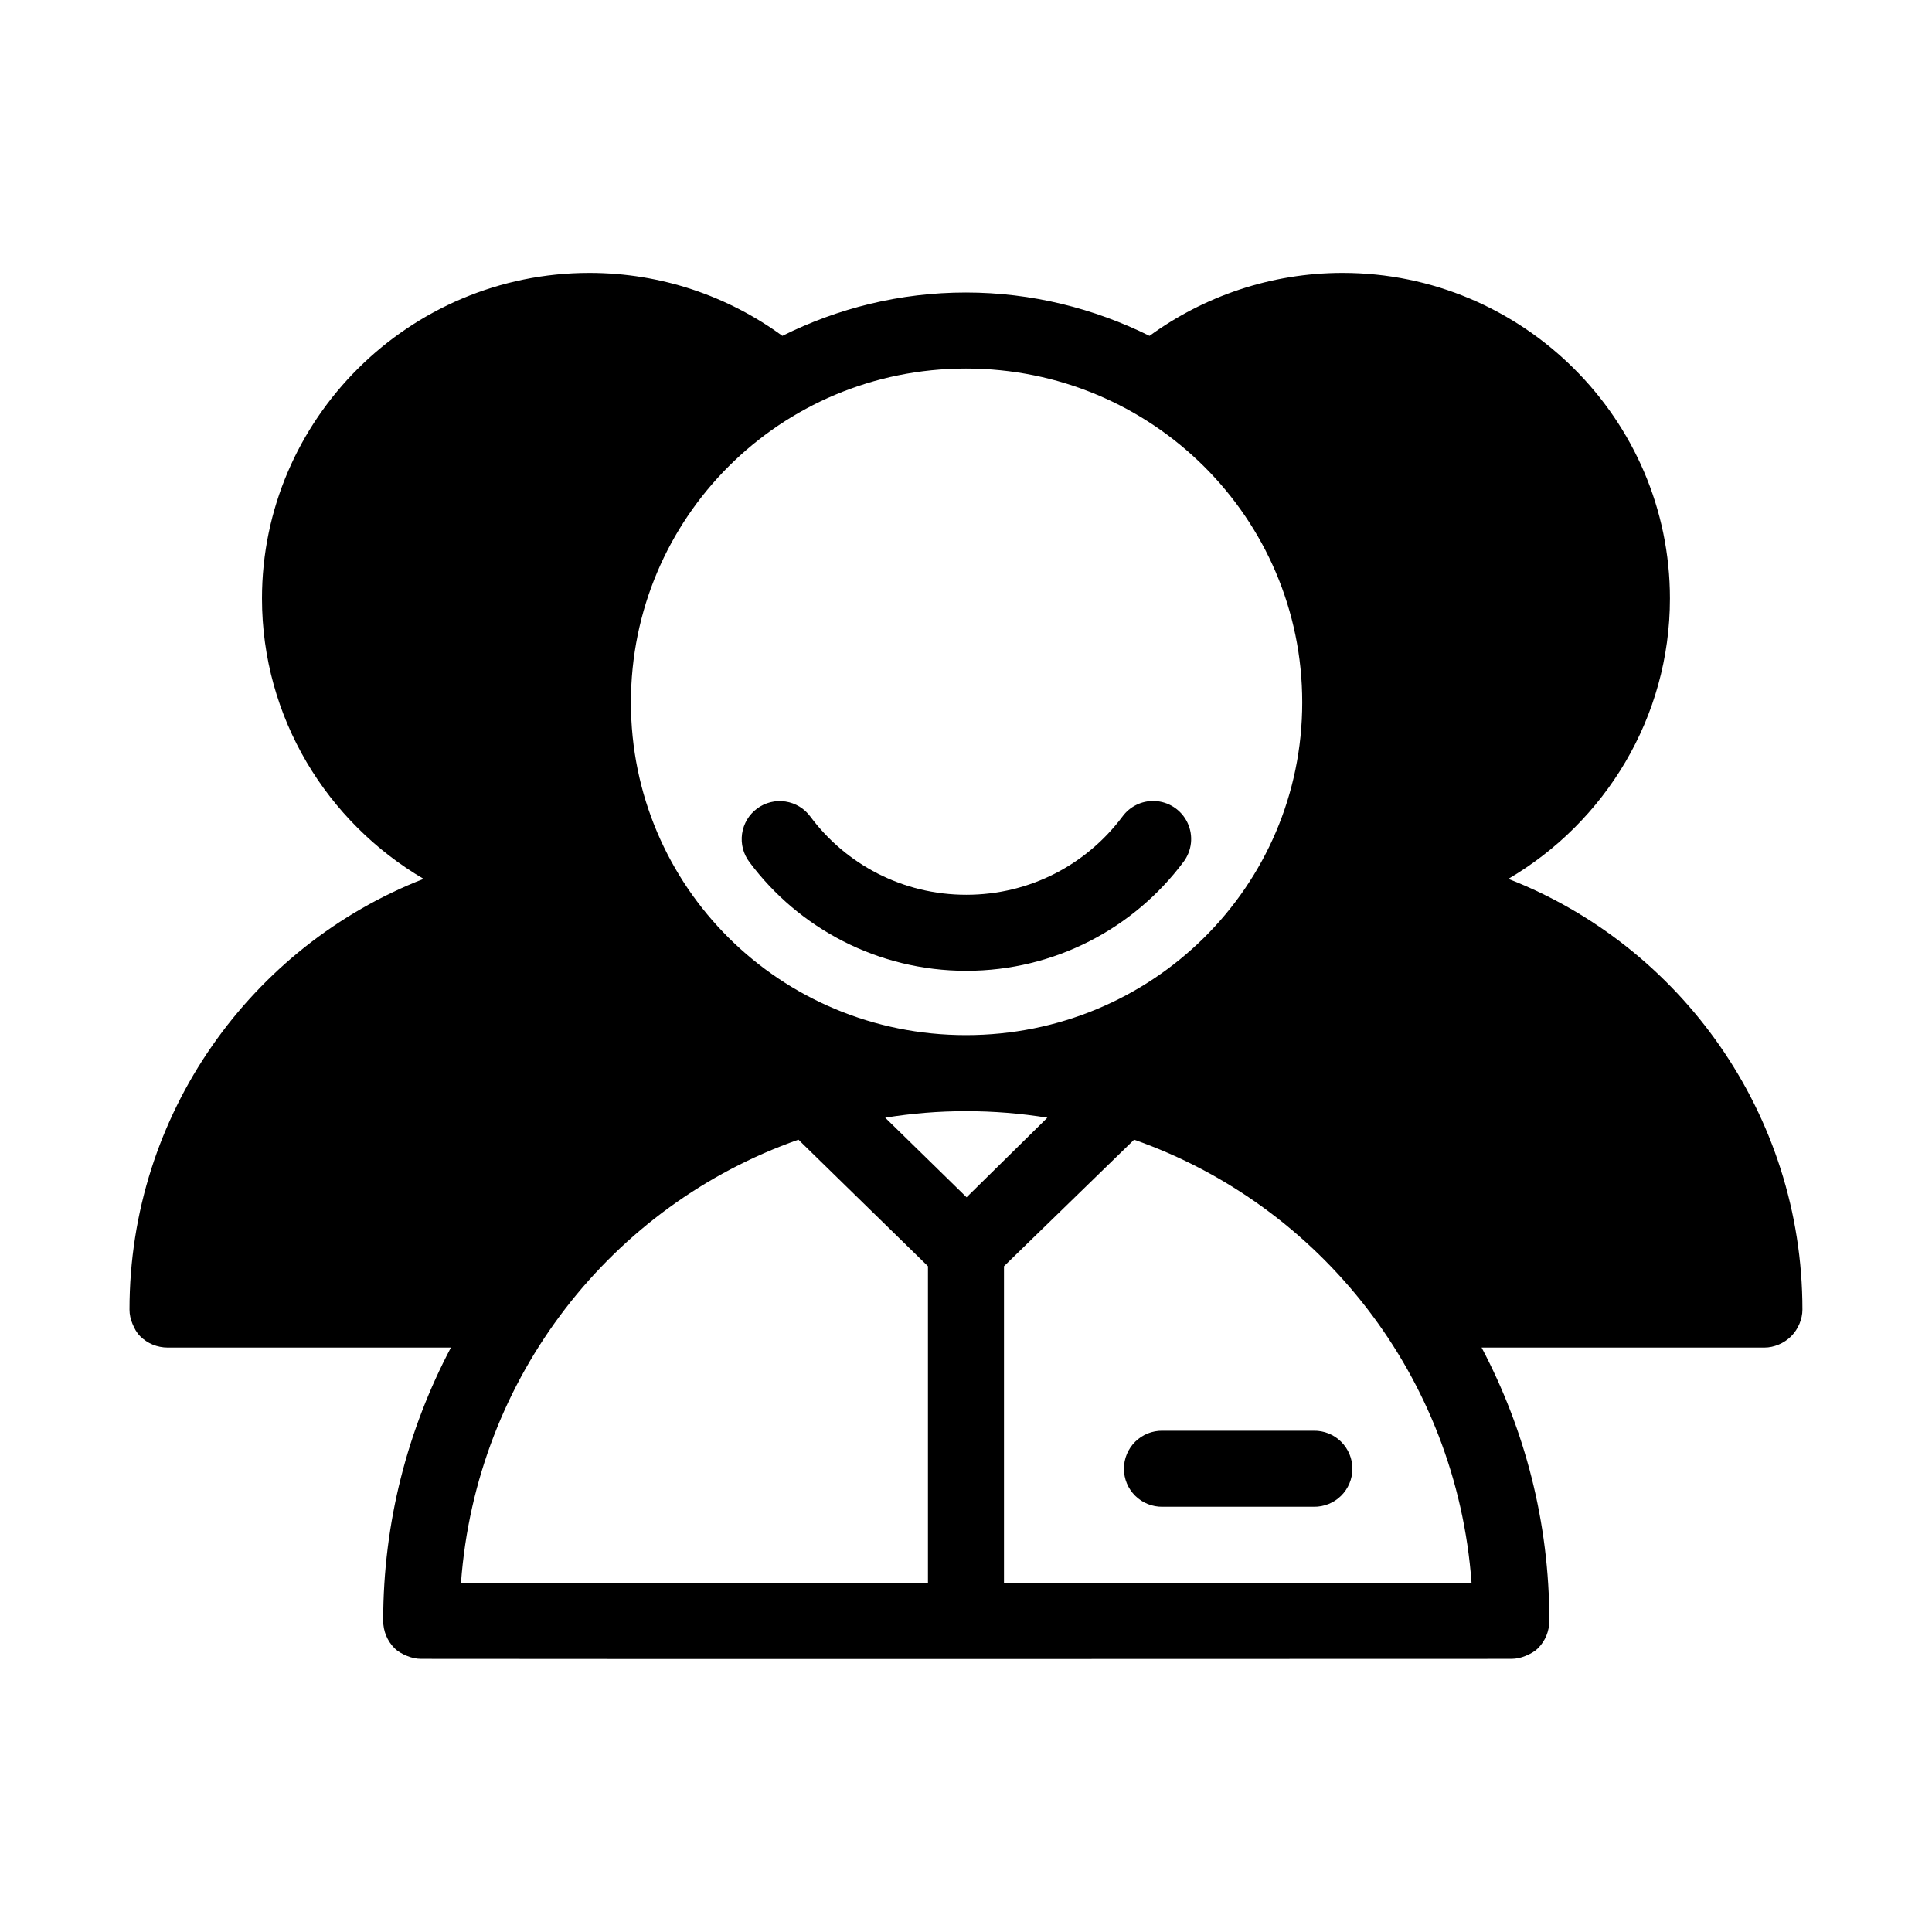 <?xml version="1.0" encoding="UTF-8"?>
<!-- Uploaded to: ICON Repo, www.svgrepo.com, Generator: ICON Repo Mixer Tools -->
<svg fill="#000000" width="800px" height="800px" version="1.1" viewBox="144 144 512 512" xmlns="http://www.w3.org/2000/svg">
 <g fill-rule="evenodd">
  <path d="m449.87 356.27c-3.324-0.09-6.477 1.461-8.43 4.152-9.406 12.566-24.332 20.703-41.363 20.703-16.973 0-31.957-8.148-41.297-20.684v-0.004c-1.586-2.176-3.973-3.625-6.637-4.027-2.66-0.406-5.371 0.273-7.527 1.883-2.16 1.605-3.586 4.012-3.961 6.676s0.332 5.367 1.961 7.508c13.031 17.496 34.023 28.797 57.461 28.797 23.48 0 44.43-11.316 57.496-28.781v0.004c2.316-3.004 2.75-7.051 1.121-10.477-1.625-3.422-5.035-5.644-8.824-5.75z"/>
  <path d="m452.07 523.16c-2.695-0.039-5.297 1.004-7.219 2.898-1.918 1.895-3 4.481-3 7.176 0 2.699 1.082 5.281 3 7.176 1.922 1.895 4.523 2.938 7.219 2.902h40.109c2.695 0.035 5.297-1.008 7.215-2.902 1.922-1.895 3.004-4.477 3.004-7.176 0-2.695-1.082-5.281-3.004-7.176-1.918-1.895-4.519-2.938-7.215-2.898z"/>
  <path d="m300.18 216.32c-47.738 0-86.75 38.77-86.75 86.277 0 31.609 17.254 59.305 42.824 74.312-45.547 17.746-77.934 62.234-77.934 114.14 0 1.32 0.281 2.559 0.789 3.777 0.504 1.219 1.113 2.375 2.047 3.305 0.934 0.934 2.086 1.699 3.305 2.203s2.617 0.785 3.938 0.785h75.098c-11.43 21.656-17.949 46.25-17.949 72.422 0 1.32 0.281 2.719 0.789 3.938 0.504 1.219 1.27 2.375 2.203 3.305 0.934 0.934 2.09 1.543 3.305 2.047 1.219 0.504 2.461 0.785 3.777 0.785 96.457 0.102 192.51 0 288.9 0 1.32 0 2.559-0.281 3.777-0.785s2.375-1.113 3.305-2.047c0.934-0.934 1.699-2.086 2.203-3.305s0.785-2.617 0.785-3.938c0-26.172-6.519-50.766-17.949-72.422h74.941c1.32 0 2.559-0.281 3.777-0.785s2.375-1.273 3.309-2.203c0.934-0.934 1.699-2.086 2.203-3.305s0.789-2.461 0.789-3.777c0-51.91-32.387-96.398-77.934-114.14 25.57-15.008 42.824-42.703 42.824-74.312 0-47.508-39.012-86.277-86.75-86.277-19.062 0-36.82 6.25-51.168 16.688-14.641-7.266-31.215-11.492-48.648-11.492-17.484 0-33.977 4.176-48.648 11.492-14.352-10.484-32.016-16.688-51.168-16.688zm99.816 25.348c49.312 0 89.109 39.594 89.109 88.48 0 48.832-39.797 88.168-89.109 88.168-49.258 0-88.797-39.332-88.797-88.168 0-48.891 39.539-88.48 88.797-88.48zm0 196.8c7.34 0 14.551 0.598 21.57 1.73l-21.41 21.098-21.57-21.098c7.008-1.133 14.082-1.73 21.414-1.73zm-44.398 7.559 34.32 33.535v83.914h-123.75c3.988-54.648 40.027-100.11 89.426-117.45zm88.953 0c49.383 17.352 85.441 62.816 89.426 117.45h-123.91v-83.914z"/>
 </g>
</svg>
